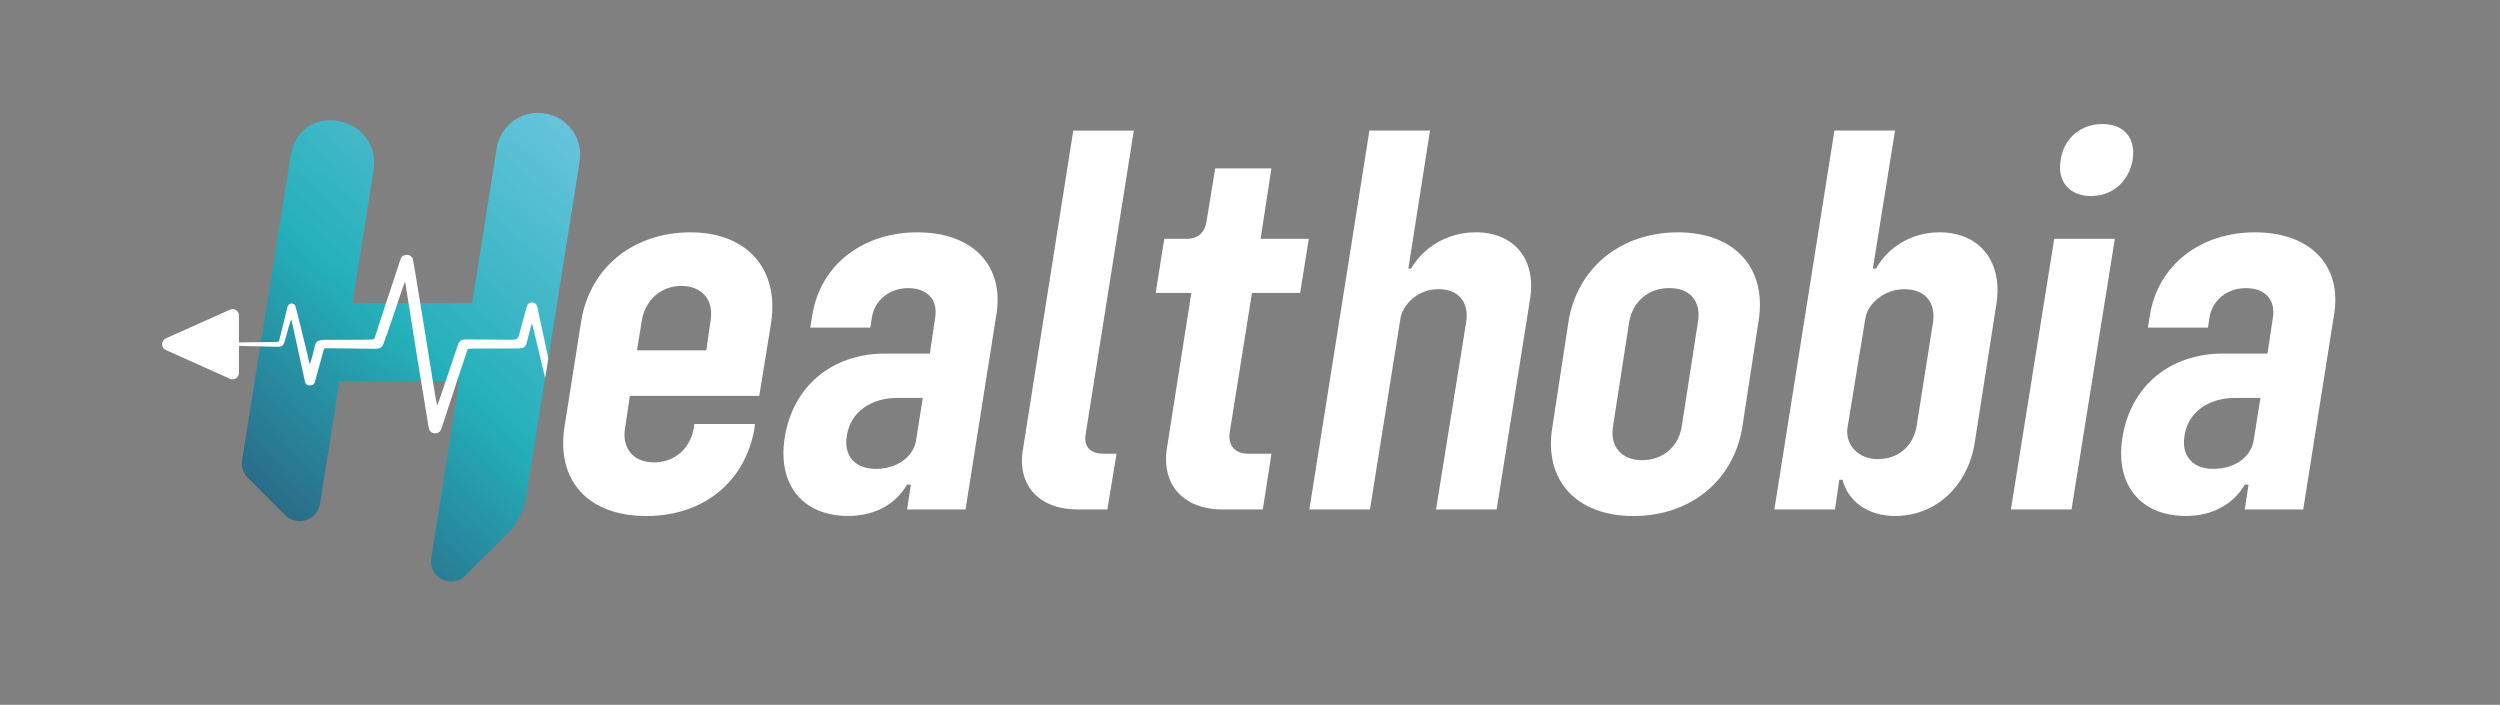 <svg width="188" height="53" viewBox="0 0 188 53" fill="none" xmlns="http://www.w3.org/2000/svg">
<rect x="0" y="0" width="188" height="53" fill="#808080" stroke="none"/>
<g clip-path="url(#clip0_89_1459)">
<path d="M43.593 12.124L41.429 25.704L41.226 26.971L41 28.363L40.993 28.407L39.545 37.452C39.386 38.446 38.921 39.365 38.208 40.078L35.002 43.284C34.05 44.237 32.421 43.568 32.41 42.224C32.41 42.128 32.417 42.028 32.432 41.932L34.53 28.655H25.529L24.07 37.87C23.875 39.125 22.331 39.631 21.426 38.726L18.638 35.938C18.291 35.583 18.128 35.085 18.206 34.59L19.568 26.047L19.62 25.726L19.834 24.396L20.108 22.675L21.858 11.71C22.194 9.59 24.107 8.512 26.113 9.291C26.131 9.302 26.154 9.309 26.176 9.321C27.535 9.86 28.329 11.274 28.1 12.722L26.504 22.794H35.505L37.351 11.134C37.614 9.472 39.143 8.327 40.812 8.512C40.834 8.512 40.853 8.519 40.875 8.519C42.636 8.726 43.866 10.369 43.586 12.12L43.593 12.124Z" fill="url(#paint0_linear_89_1459)"/>
<path d="M41.226 26.974L41.001 28.367L40.993 28.411C40.797 27.621 40.613 26.823 40.421 26.025C40.299 25.519 40.181 25.017 40.062 24.515C40.044 24.459 40.029 24.407 39.974 24.352C39.941 24.485 39.907 24.622 39.874 24.751C39.841 24.873 39.811 24.998 39.778 25.12C39.734 25.301 39.689 25.479 39.638 25.66C39.516 26.132 39.42 26.199 38.862 26.202C37.806 26.21 36.757 26.21 35.704 26.21C35.564 26.217 35.424 26.228 35.283 26.228C35.198 26.228 35.172 26.25 35.15 26.317C34.98 26.816 34.814 27.31 34.652 27.809C34.611 27.916 34.578 28.027 34.541 28.134C34.5 28.252 34.463 28.37 34.423 28.489C34.404 28.544 34.389 28.599 34.367 28.659C34.031 29.693 33.695 30.73 33.352 31.761C33.289 31.953 33.241 32.149 33.149 32.333C33.019 32.625 32.569 32.68 32.358 32.433C32.284 32.348 32.251 32.226 32.229 32.112C32.081 31.229 31.945 30.343 31.797 29.456C31.753 29.187 31.708 28.924 31.664 28.655C31.653 28.599 31.645 28.544 31.634 28.485C31.616 28.367 31.594 28.248 31.579 28.13C31.512 27.742 31.45 27.355 31.383 26.967C31.199 25.811 31.025 24.662 30.84 23.506C30.829 23.444 30.818 23.377 30.807 23.314C30.789 23.196 30.774 23.085 30.752 22.967C30.741 22.912 30.733 22.849 30.722 22.794C30.645 22.276 30.56 21.767 30.475 21.25C30.475 21.242 30.464 21.239 30.445 21.206C30.404 21.294 30.379 21.368 30.349 21.445C30.198 21.896 30.046 22.343 29.895 22.794C29.876 22.849 29.854 22.912 29.839 22.967C29.799 23.085 29.762 23.196 29.721 23.314C29.599 23.673 29.474 24.031 29.356 24.393C29.186 24.877 29.023 25.364 28.839 25.84C28.72 26.151 28.576 26.228 28.181 26.228C27.018 26.217 25.858 26.195 24.702 26.188C24.325 26.188 24.392 26.154 24.303 26.457C24.096 27.2 23.893 27.938 23.69 28.684C23.627 28.91 23.498 28.998 23.24 28.983C23.077 28.965 22.97 28.884 22.937 28.71C22.796 28.097 22.674 27.488 22.538 26.882C22.335 25.944 22.128 25.002 21.921 24.071C21.914 24.06 21.91 24.049 21.892 24.005C21.851 24.134 21.814 24.252 21.781 24.363C21.759 24.43 21.74 24.492 21.718 24.559C21.618 24.925 21.511 25.294 21.408 25.663C21.334 25.925 21.256 26.033 21.027 26.066C20.972 26.077 20.898 26.077 20.809 26.077C20.396 26.066 19.986 26.058 19.576 26.047C19.218 26.036 18.859 26.029 18.497 26.025C18.324 26.018 18.143 26.014 17.969 26.014V28.045C17.969 28.393 17.611 28.625 17.297 28.485L12.47 26.321C12.093 26.151 12.093 25.619 12.47 25.449L17.297 23.285C17.611 23.144 17.969 23.373 17.969 23.717V25.748C18.305 25.741 18.638 25.741 18.974 25.737C19.192 25.73 19.406 25.73 19.624 25.73C20.026 25.719 20.433 25.719 20.832 25.711C20.92 25.711 20.972 25.689 20.994 25.604C21.049 25.364 21.116 25.109 21.179 24.869C21.219 24.718 21.253 24.57 21.29 24.419C21.389 24.016 21.493 23.606 21.592 23.2C21.604 23.144 21.614 23.082 21.637 23.026C21.666 22.949 21.714 22.897 21.777 22.867C21.821 22.838 21.877 22.827 21.947 22.827C22.087 22.834 22.187 22.912 22.22 23.045C22.309 23.381 22.394 23.706 22.479 24.042C22.693 24.899 22.9 25.763 23.114 26.623C23.158 26.819 23.199 27.015 23.243 27.214C23.254 27.259 23.273 27.303 23.284 27.347H23.325C23.391 27.111 23.465 26.875 23.528 26.635C23.583 26.431 23.624 26.225 23.675 26.021C23.753 25.708 23.871 25.608 24.237 25.567C24.396 25.549 24.558 25.556 24.721 25.556C25.563 25.549 26.408 25.549 27.258 25.549C27.494 25.549 27.731 25.53 27.963 25.53C28.085 25.53 28.148 25.497 28.181 25.39C28.333 24.928 28.484 24.463 28.635 24.005C28.713 23.769 28.787 23.54 28.864 23.303C28.905 23.185 28.938 23.074 28.975 22.956C28.994 22.901 29.016 22.838 29.031 22.782C29.193 22.299 29.352 21.819 29.514 21.335C29.71 20.733 29.906 20.127 30.109 19.521C30.153 19.392 30.22 19.263 30.39 19.2C30.689 19.093 31.006 19.241 31.058 19.521C31.143 19.987 31.217 20.452 31.295 20.917C31.394 21.534 31.498 22.158 31.597 22.779L31.616 22.878C31.623 22.901 31.623 22.93 31.627 22.952C31.645 23.071 31.668 23.181 31.682 23.299C31.801 23.994 31.911 24.692 32.026 25.386C32.111 25.896 32.188 26.402 32.266 26.908C32.332 27.31 32.399 27.709 32.462 28.116C32.48 28.234 32.502 28.352 32.517 28.47C32.528 28.526 32.535 28.581 32.547 28.64C32.598 28.961 32.654 29.286 32.705 29.604C32.75 29.888 32.801 30.184 32.879 30.479C32.901 30.439 32.92 30.405 32.934 30.368C33.13 29.789 33.322 29.22 33.525 28.64C33.544 28.585 33.566 28.529 33.581 28.47C33.621 28.352 33.658 28.234 33.699 28.116C33.928 27.432 34.164 26.745 34.393 26.055C34.545 25.593 34.652 25.523 35.195 25.527C36.321 25.527 37.444 25.545 38.567 25.549C38.81 25.549 38.961 25.445 39.017 25.238C39.22 24.507 39.416 23.783 39.612 23.059C39.645 22.949 39.7 22.864 39.782 22.812C39.881 22.738 40.018 22.723 40.158 22.771C40.317 22.827 40.373 22.952 40.406 23.082C40.461 23.307 40.502 23.532 40.546 23.761C40.668 24.337 40.797 24.925 40.927 25.501C41.026 25.985 41.13 26.465 41.23 26.948L41.226 26.974Z" fill="white"/>
<path d="M51.933 17.472C47.62 17.472 44.362 20.116 43.708 24.149L42.445 32.127C41.836 36.156 44.236 38.804 48.591 38.804C52.945 38.804 56.04 36.2 56.731 32.248L56.771 31.883H52.214L52.173 32.208C51.889 33.755 50.707 34.771 49.2 34.771C47.612 34.771 46.759 33.711 47.003 32.208L47.368 29.767H57.096L57.99 24.271C58.599 20.201 56.158 17.472 51.926 17.472H51.933ZM53.44 24.064L53.115 26.343H47.904L48.27 24.064C48.554 22.517 49.736 21.501 51.243 21.501C52.749 21.501 53.684 22.52 53.44 24.064Z" fill="white"/>
<path d="M68.988 17.472C64.837 17.472 61.702 19.954 61.092 23.658L60.93 24.637H65.447L65.568 23.865C65.772 22.561 66.913 21.667 68.294 21.667C69.76 21.667 70.532 22.565 70.329 23.865L69.923 26.59H66.543C62.595 26.59 59.622 29.032 59.013 32.898C58.444 36.481 60.398 38.8 63.777 38.8C65.812 38.8 67.36 37.903 68.213 36.44H68.497L68.213 38.313H72.608L74.927 23.658C75.537 19.954 73.136 17.472 68.985 17.472H68.988ZM68.867 33.223C68.623 34.365 67.481 35.258 65.853 35.258C64.224 35.258 63.411 34.199 63.696 32.695C63.98 30.985 65.487 29.925 67.481 29.925H69.395L68.867 33.223Z" fill="white"/>
<path d="M85.271 9.819H80.71L76.925 33.795C76.478 36.48 78.106 38.312 81.076 38.312H83.273L83.964 34.12H82.985C81.966 34.12 81.478 33.551 81.641 32.654L85.264 9.815L85.271 9.819Z" fill="white"/>
<path d="M95.614 12.666H91.382L90.731 16.655C90.61 17.467 90.082 17.959 89.265 17.959H87.555L86.905 22.028H89.59L87.758 33.67C87.311 36.44 88.981 38.312 91.95 38.312H94.964L95.614 34.12H93.863C92.885 34.12 92.316 33.511 92.478 32.491L94.148 22.028H97.771L98.421 17.959H94.798L95.61 12.666H95.614Z" fill="white"/>
<path d="M110.958 17.471C108.883 17.471 107.051 18.572 106.113 20.197H105.909L107.538 9.815H102.981L98.464 38.312H103.021L105.341 23.779C105.666 22.679 106.766 21.744 108.192 21.744C109.618 21.744 110.471 22.682 110.268 24.145L107.989 38.312H112.546L115.069 22.435C115.516 19.462 113.846 17.467 110.958 17.467V17.471Z" fill="white"/>
<path d="M126.182 17.472C121.868 17.472 118.611 20.157 117.957 24.149L116.735 32.127C116.085 36.115 118.526 38.804 122.84 38.804C127.154 38.804 130.37 36.115 131.02 32.127L132.243 24.149C132.893 20.16 130.452 17.472 126.178 17.472H126.182ZM127.689 24.186L126.467 32.082C126.223 33.589 125.041 34.605 123.493 34.605C121.946 34.605 121.052 33.585 121.296 32.082L122.518 24.186C122.803 22.679 123.944 21.663 125.532 21.663C127.12 21.663 127.933 22.683 127.689 24.186Z" fill="white"/>
<path d="M145.846 17.471C143.77 17.471 141.979 18.572 141.081 20.197H140.838L142.507 9.815H137.949L133.433 38.312H137.99L138.315 36.074H138.559C138.965 37.703 140.472 38.803 142.507 38.803C145.561 38.803 147.962 36.565 148.49 33.348L150.119 22.926C150.647 19.709 148.896 17.471 145.846 17.471ZM145.358 24.27L144.136 32.004C143.892 33.551 142.751 34.527 141.203 34.527C139.737 34.527 138.762 33.426 138.924 32.207L140.269 23.986C140.431 22.804 141.735 21.748 143.201 21.748C144.749 21.748 145.602 22.727 145.358 24.27Z" fill="white"/>
<path d="M157.242 14.742C158.871 14.742 160.094 13.641 160.378 12.012C160.622 10.383 159.728 9.327 158.099 9.327C156.471 9.327 155.207 10.387 154.964 12.012C154.679 13.641 155.614 14.742 157.242 14.742Z" fill="white"/>
<path d="M151.221 38.312H155.778L159.036 17.959H154.478L151.221 38.312Z" fill="white"/>
<path d="M169.579 17.472C165.428 17.472 162.293 19.954 161.683 23.658L161.521 24.637H166.038L166.159 23.865C166.363 22.561 167.504 21.667 168.889 21.667C170.355 21.667 171.127 22.565 170.924 23.865L170.517 26.59H167.138C163.19 26.59 160.217 29.032 159.608 32.898C159.039 36.481 160.993 38.8 164.372 38.8C166.407 38.8 167.954 37.903 168.807 36.44H169.092L168.807 38.313H173.202L175.522 23.658C176.131 19.954 173.731 17.472 169.579 17.472ZM169.458 33.223C169.214 34.365 168.073 35.258 166.444 35.258C164.815 35.258 164.003 34.199 164.287 32.695C164.571 30.985 166.078 29.925 168.073 29.925H169.986L169.458 33.223Z" fill="white"/>
</g>
<defs>
<linearGradient id="paint0_linear_89_1459" x1="46.075" y1="7.404" x2="14.627" y2="42.863" gradientUnits="userSpaceOnUse">
<stop stop-color="#73C7E3"/>
<stop offset="0.34" stop-color="#3EB7C7"/>
<stop offset="0.5" stop-color="#24B0BA"/>
<stop offset="1" stop-color="#2E4B71"/>
</linearGradient>
<clipPath id="clip0_89_1459">
<rect width="187.618" height="52.444" fill="white" transform="translate(0 -0.003)"/>
</clipPath>
</defs>
</svg>
